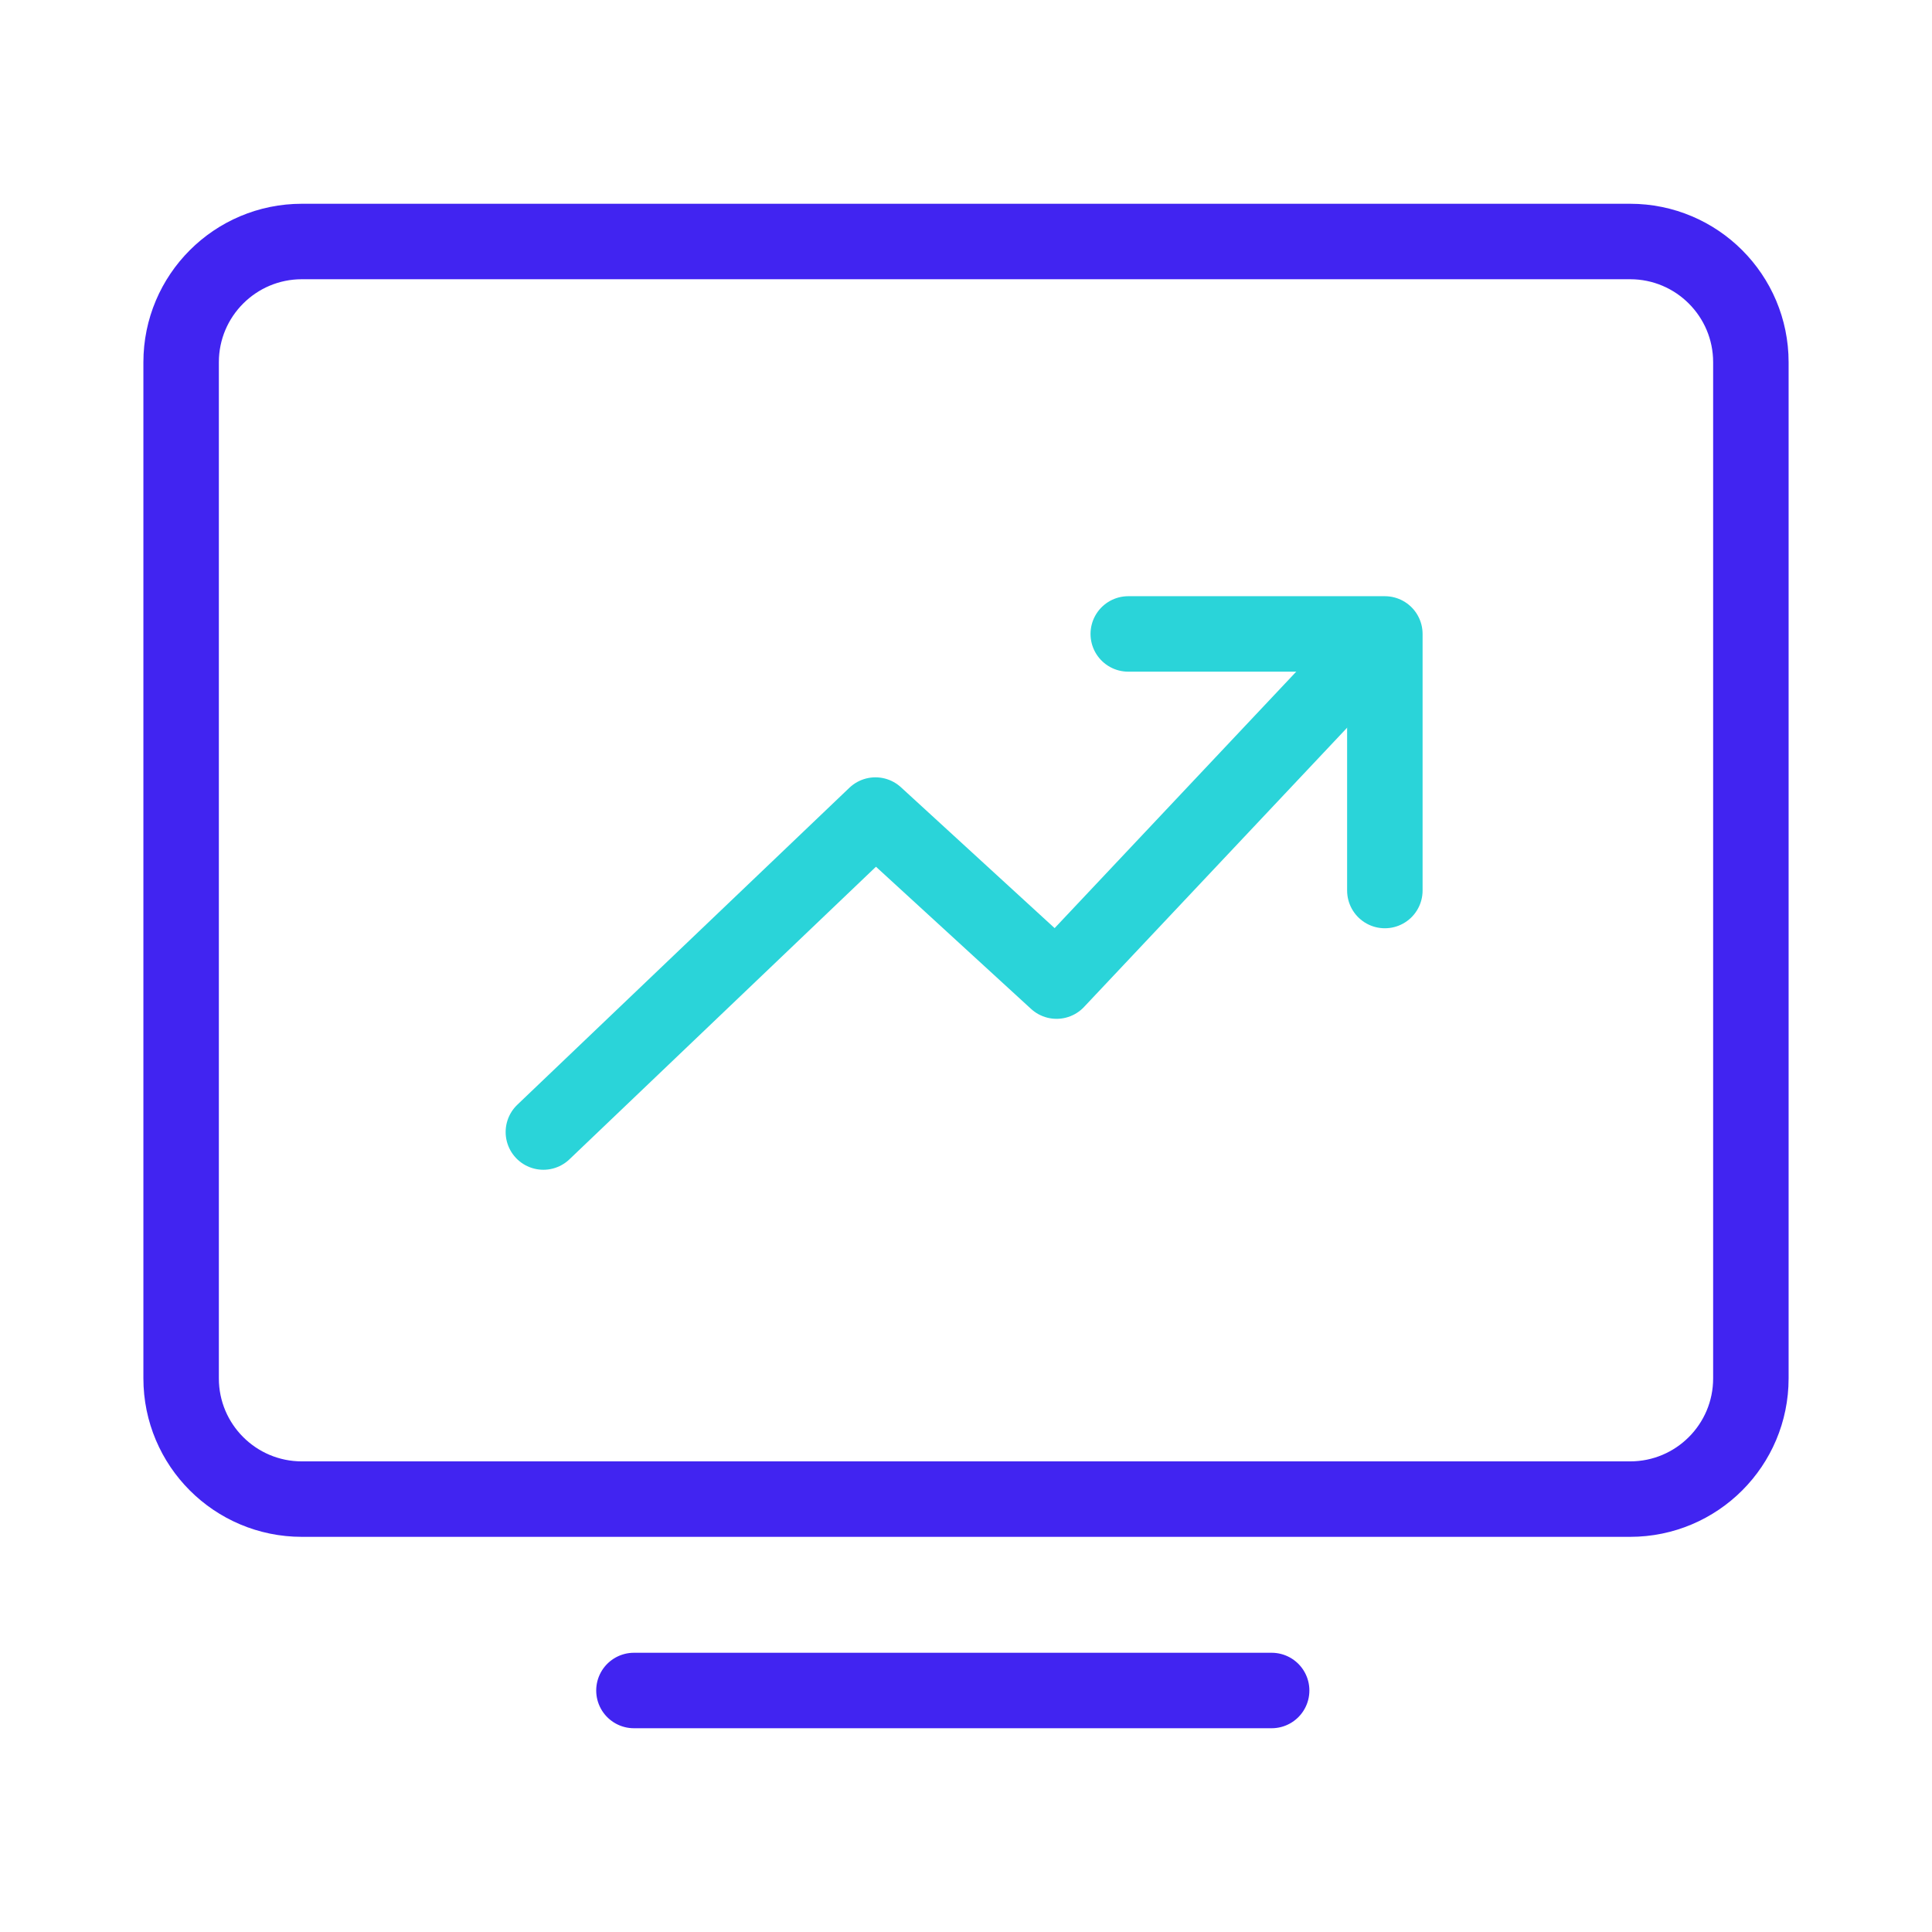 <svg width="64" height="64" viewBox="0 0 64 64" fill="none" xmlns="http://www.w3.org/2000/svg">
<path d="M54 8H10C7.791 8 6 9.791 6 12V45.66C6 47.87 7.791 49.66 10 49.66H54C56.209 49.66 58 47.87 58 45.66V12C58 9.791 56.209 8 54 8Z" stroke="#4124F1" stroke-width="2.5" stroke-linecap="round"/>
<path d="M21 56H42.125" stroke="#4124F1" stroke-width="2.5" stroke-linecap="round"/>
<path d="M18 37.5L29 27L35 32.5L45.167 21.708" stroke="#2AD4D9" stroke-width="2.5" stroke-linecap="round" stroke-linejoin="round"/>
<path d="M37.375 21H45.875V29.5" stroke="#2AD4D9" stroke-width="2.5" stroke-linecap="round" stroke-linejoin="round"/>
</svg>
